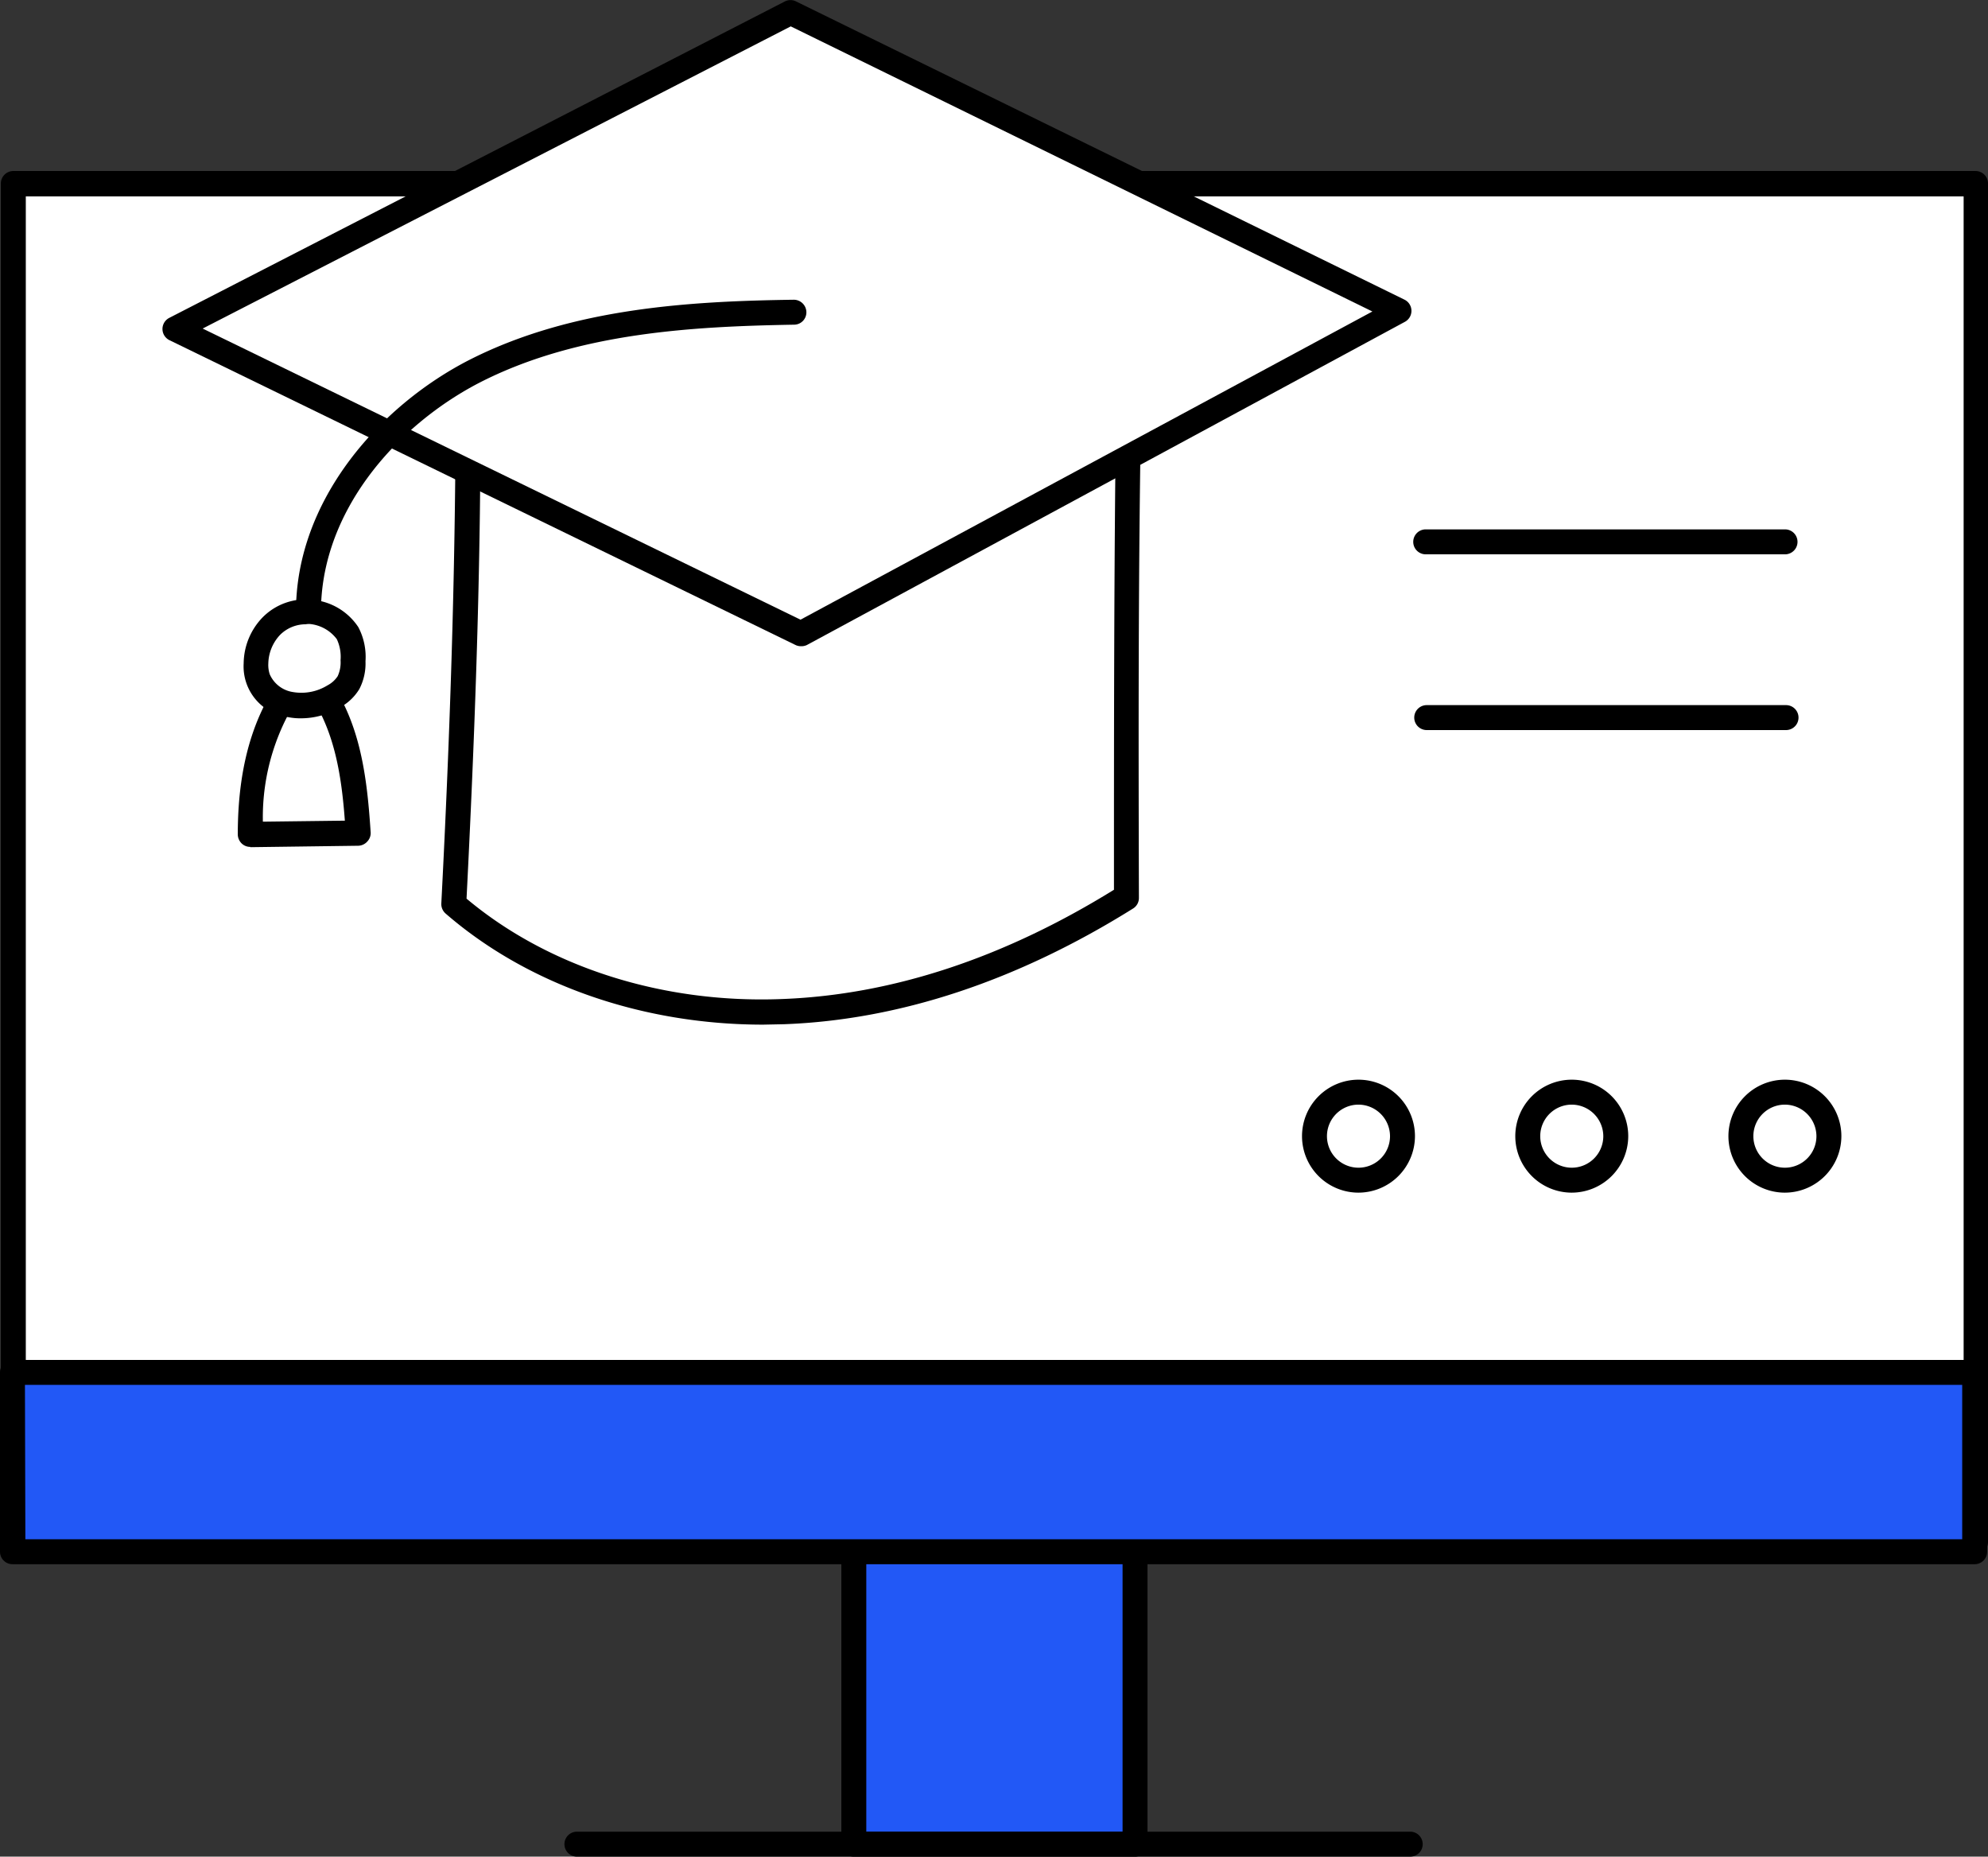 <?xml version="1.0" encoding="UTF-8"?> <svg xmlns="http://www.w3.org/2000/svg" viewBox="0 0 138.7 129.52"><rect x="0" y="0" width="138.7" height="129.52" fill="#333333" stroke="none"/><defs><style>.cls-1{fill:#2258f6;}.cls-2{fill:#fff;}</style></defs><g id="Слой_2" data-name="Слой 2"><g id="Layer_1" data-name="Layer 1"><rect class="cls-1" x="59.57" y="102.98" width="19.63" height="25.67"></rect><path d="M79.19,129.52H59.57a.87.87,0,0,1-.87-.87V103a.87.87,0,0,1,.87-.87H79.19a.87.87,0,0,1,.87.87v25.67A.87.87,0,0,1,79.19,129.52Zm-18.75-1.74H78.32V103.85H60.44Z"></path><path d="M98.39,129.52H40.25a.87.87,0,1,1,0-1.74H98.39a.87.87,0,1,1,0,1.74Z"></path><rect class="cls-2" x="0.93" y="12.8" width="136.9" height="94.78"></rect><path d="M137.83,108.44H.93a.87.87,0,0,1-.87-.87V12.8a.87.87,0,0,1,.87-.87h136.9a.87.87,0,0,1,.87.87v94.77A.87.87,0,0,1,137.83,108.44ZM1.8,106.7H137v-93H1.8Z"></path><rect class="cls-1" x="0.87" y="95.74" width="136.9" height="12.51"></rect><path d="M137.77,109.12H.87a.87.87,0,0,1-.87-.87V95.74a.87.87,0,0,1,.87-.87h136.9a.87.87,0,0,1,.87.87v12.51A.87.87,0,0,1,137.77,109.12Zm-136-1.74H136.9V96.61H1.74Z"></path><path class="cls-2" d="M91.71,79.26a3.07,3.07,0,1,1,3.07,3.07A3.07,3.07,0,0,1,91.71,79.26Z"></path><path d="M94.78,83.2a3.94,3.94,0,1,1,3.94-3.94A3.95,3.95,0,0,1,94.78,83.2Zm0-6.14a2.2,2.2,0,1,0,2.2,2.2A2.21,2.21,0,0,0,94.78,77.06Z"></path><path class="cls-2" d="M106.58,79.26a3.08,3.08,0,1,1,3.08,3.07A3.07,3.07,0,0,1,106.58,79.26Z"></path><path d="M109.66,83.2a3.94,3.94,0,1,1,3.94-3.94A3.95,3.95,0,0,1,109.66,83.2Zm0-6.14a2.2,2.2,0,1,0,2.2,2.2A2.21,2.21,0,0,0,109.66,77.06Z"></path><path class="cls-2" d="M121.46,79.26a3.07,3.07,0,1,1,3.07,3.07A3.06,3.06,0,0,1,121.46,79.26Z"></path><path d="M124.53,83.2a3.94,3.94,0,1,1,3.94-3.94A3.95,3.95,0,0,1,124.53,83.2Zm0-6.14a2.2,2.2,0,1,0,2.2,2.2A2.21,2.21,0,0,0,124.53,77.06Z"></path><path class="cls-2" d="M32.64,27.4c.07,11.73-.35,23.47-1,35.68,6.24,5.41,14.76,7.82,23,7.51s16.27-3.2,23.91-8c0-11.57,0-23.14.17-35C65.6,23.68,51.51,24.69,38,26.78A51.72,51.72,0,0,1,32.64,27.4Z"></path><path d="M53.25,71.48c-8.43,0-16.43-2.78-22.16-7.75a.88.88,0,0,1-.3-.7c.74-14.33,1-25.31,1-35.63a.87.87,0,0,1,.81-.87A50.35,50.35,0,0,0,37.64,26l.18,0c11.74-1.81,27-3.37,41.18.78a.89.89,0,0,1,.63.86c-.22,11.89-.2,23.65-.17,35a.86.86,0,0,1-.41.74C71,68.41,62.78,71.15,54.71,71.45Zm-20.7-8.79c5.71,4.79,13.73,7.35,22.09,7,7.63-.3,15.39-2.86,23.08-7.62,0-11,0-22.39.15-33.91-13.64-3.82-28.4-2.31-39.78-.55l-.19,0c-1.18.19-2.39.37-4.38.54C33.55,38.21,33.25,48.91,32.55,62.69Z"></path><path class="cls-2" d="M21.25,46.66c-3.08,3.38-3.82,7.61-3.79,11.55l7.53-.1C24.74,54,24.25,49.8,21.25,46.66Z"></path><path d="M17.46,59.08a.86.86,0,0,1-.61-.25.9.9,0,0,1-.26-.62c0-5.16,1.28-9.13,4-12.14a.88.88,0,0,1,.63-.28,1,1,0,0,1,.64.27c3.2,3.35,3.72,7.76,4,12a.85.85,0,0,1-.23.64A.88.88,0,0,1,25,59l-7.53.1ZM21.26,48a15.36,15.36,0,0,0-2.92,9.32l5.72-.07C23.82,54,23.3,50.61,21.26,48Z"></path><polygon class="cls-2" points="55.16 0.87 12.2 22.94 55.87 44.21 97.65 21.69 55.16 0.87"></polygon><path d="M55.87,45.08a.85.85,0,0,1-.38-.09L11.82,23.73a.87.87,0,0,1,0-1.56L54.76.1a.86.86,0,0,1,.78,0L98,20.91a.87.87,0,0,1,0,1.55L56.29,45A.9.9,0,0,1,55.87,45.08ZM14.14,22.92,55.85,43.23l39.9-21.5L55.17,1.84Z"></path><path d="M21.55,44.45a.87.87,0,0,1-.87-.81c-.52-8.39,5.79-15.4,12.26-18.63,7.11-3.55,15.31-4,22.44-4.1a.88.88,0,0,1,.88.86.86.86,0,0,1-.85.88c-6.94.12-14.91.53-21.69,3.91-6,3-11.77,9.38-11.3,17a.87.87,0,0,1-.82.92Z"></path><path class="cls-2" d="M21.74,42.71a3.37,3.37,0,0,0-2.81,1,3.85,3.85,0,0,0-1.07,2.63,2.73,2.73,0,0,0,2.43,2.87,4.42,4.42,0,0,0,3-.58,2.85,2.85,0,0,0,1-1,3.07,3.07,0,0,0,.31-1.53,3.64,3.64,0,0,0-.38-1.92A3.46,3.46,0,0,0,21.74,42.71Z"></path><path d="M21,50.11a4.4,4.4,0,0,1-.89-.08A3.57,3.57,0,0,1,17,46.28a4.68,4.68,0,0,1,1.32-3.21,4.22,4.22,0,0,1,3.56-1.22h0A4.29,4.29,0,0,1,25,43.75a4.44,4.44,0,0,1,.5,2.38,3.87,3.87,0,0,1-.43,1.94,3.55,3.55,0,0,1-1.33,1.27A5.31,5.31,0,0,1,21,50.11Zm.31-6.56a2.53,2.53,0,0,0-1.77.74,3,3,0,0,0-.82,2,2.06,2.06,0,0,0,.1.75,2.11,2.11,0,0,0,1.63,1.24,3.47,3.47,0,0,0,2.4-.47,1.89,1.89,0,0,0,.71-.64,2.3,2.3,0,0,0,.2-1.11,2.9,2.9,0,0,0-.26-1.47,2.68,2.68,0,0,0-1.89-1.06h0A1.51,1.51,0,0,0,21.32,43.55Z"></path><path d="M124.54,38.67H99.47a.87.87,0,0,1,0-1.74h25.07a.87.87,0,0,1,0,1.74Z"></path><path d="M124.61,50.93H99.54a.87.87,0,0,1,0-1.74h25.07a.87.87,0,0,1,0,1.74Z"></path></g></g></svg> 